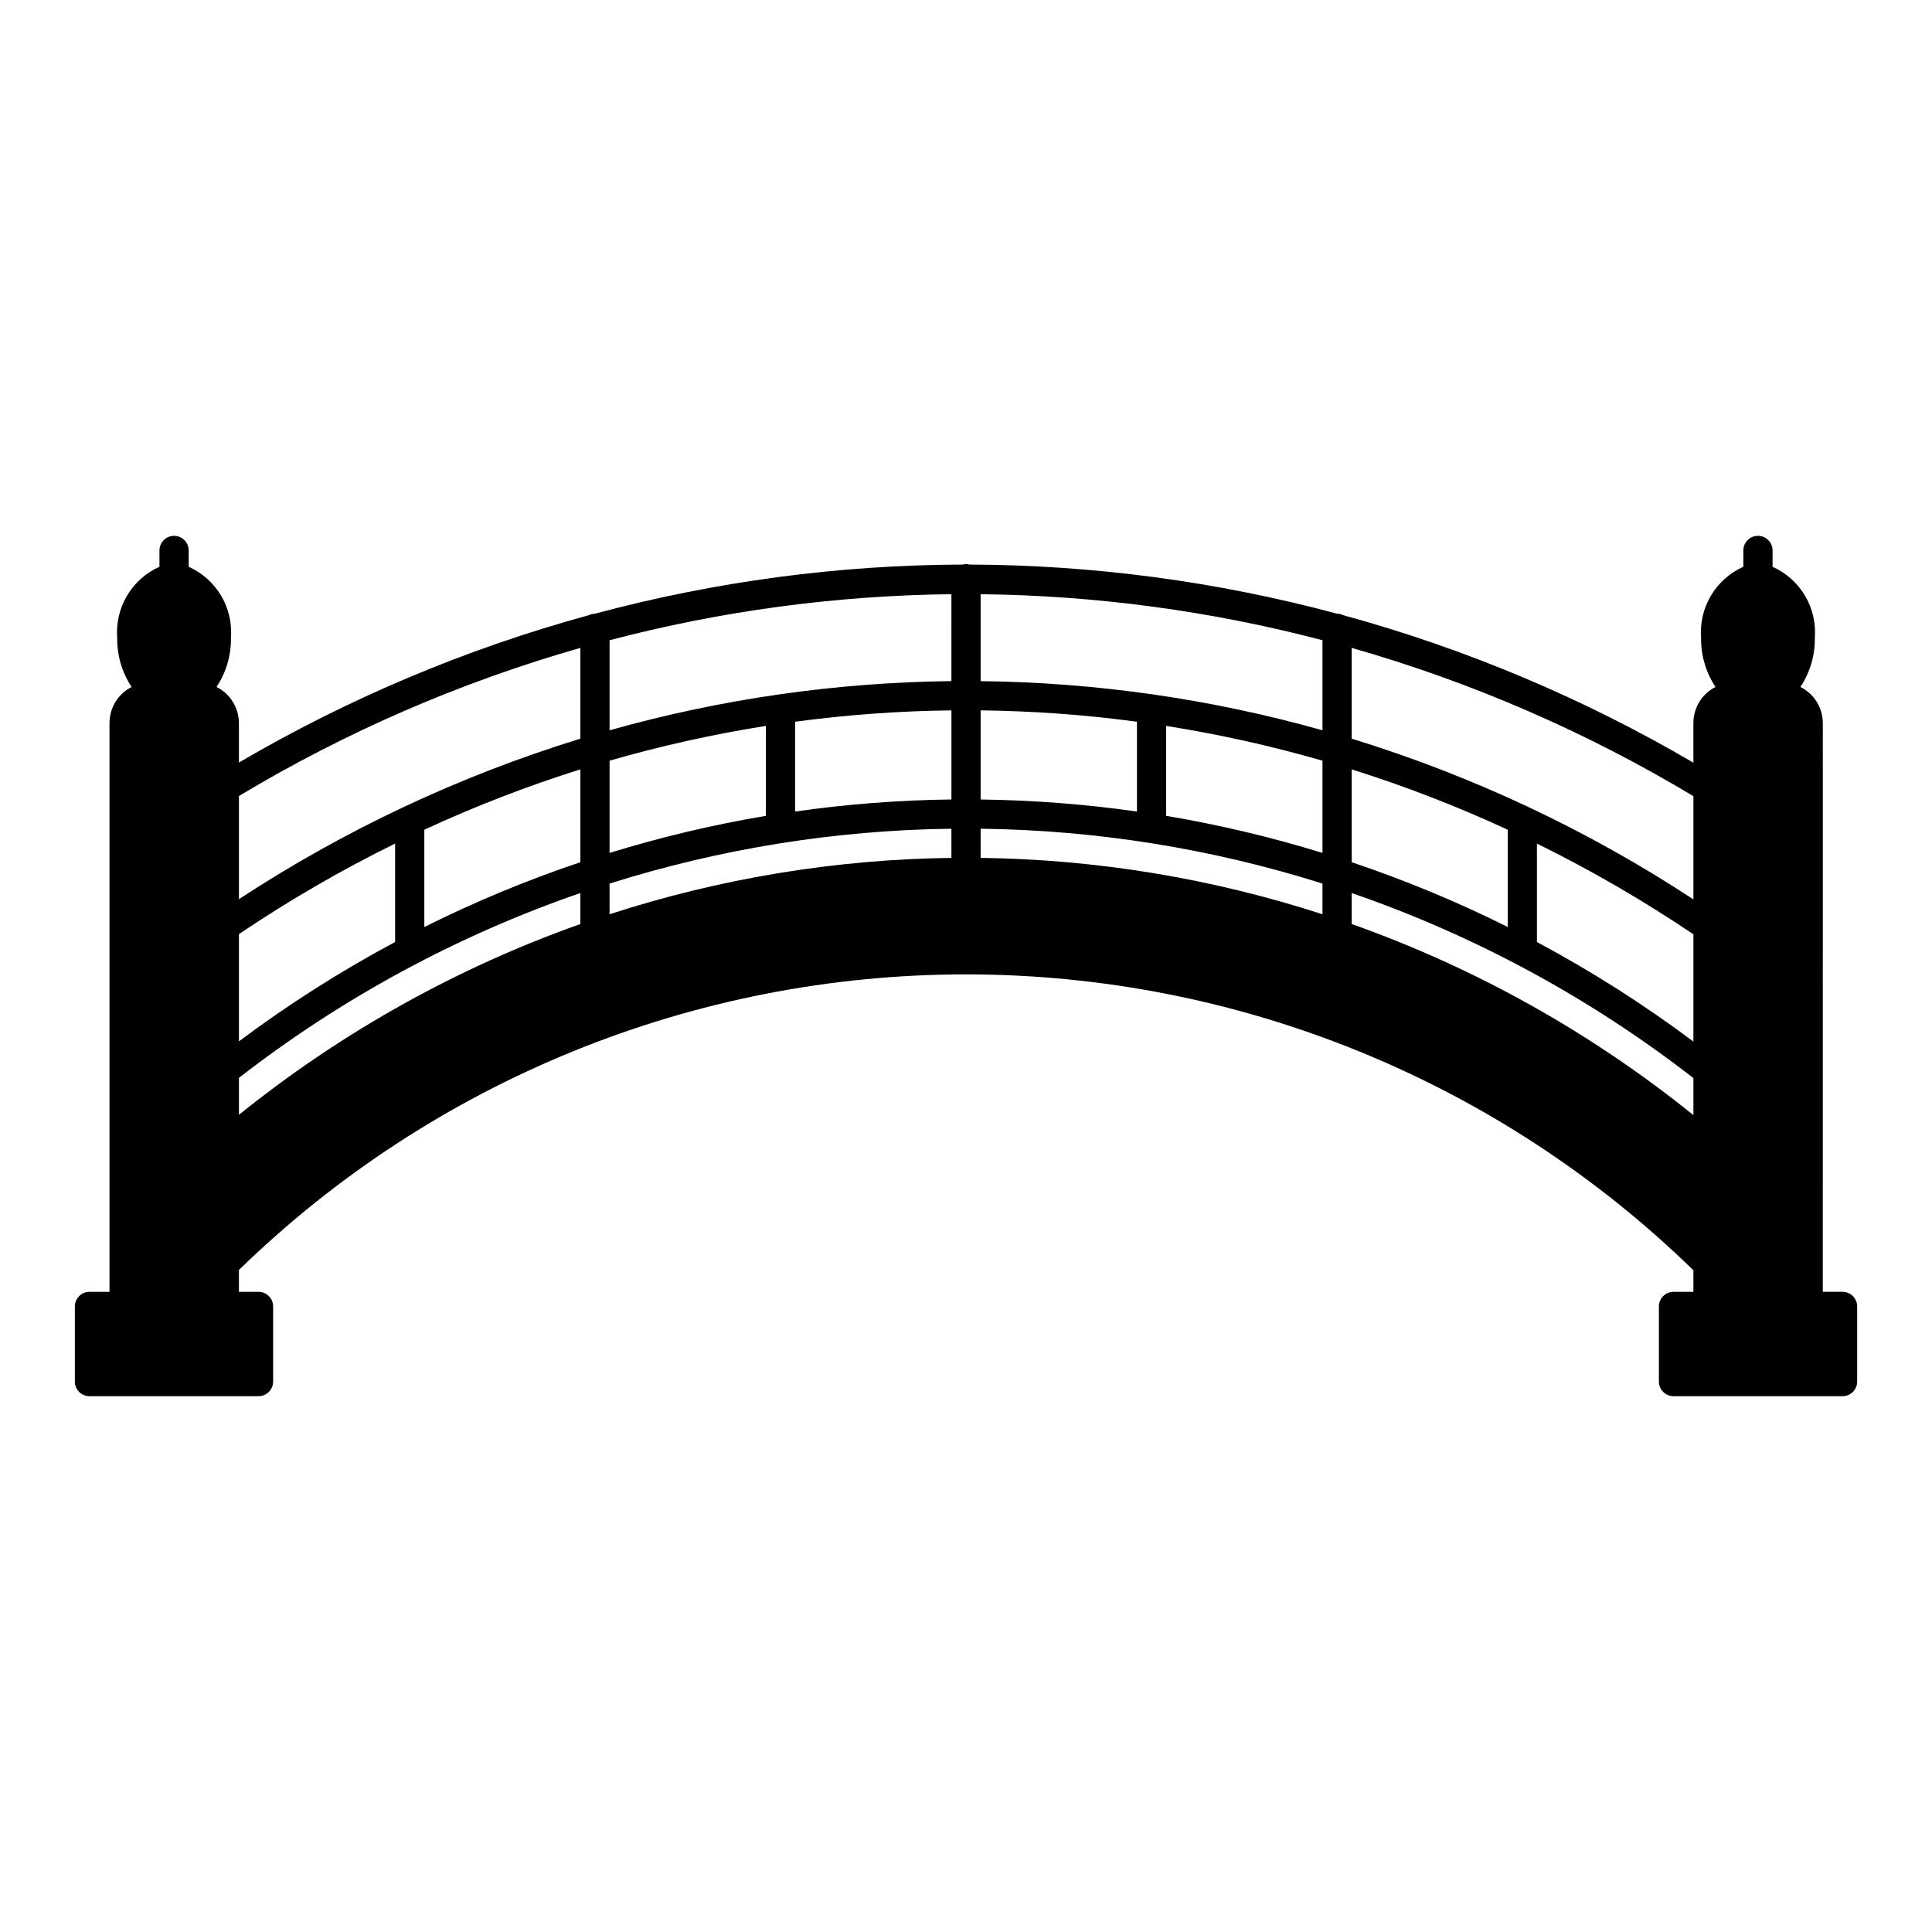 <?xml version="1.0" encoding="UTF-8"?>
<!-- Uploaded to: ICON Repo, www.svgrepo.com, Generator: ICON Repo Mixer Tools -->
<svg fill="#000000" width="800px" height="800px" version="1.1" viewBox="144 144 512 512" xmlns="http://www.w3.org/2000/svg">
 <path d="m632.29 486.35h-5.227l0.004-150.74c-0.02-4.051-2.312-7.746-5.938-9.559 2.555-3.856 3.887-8.391 3.82-13.012 0.301-3.914-0.609-7.824-2.617-11.195-2.004-3.371-5.004-6.043-8.586-7.644v-4.328c0-2.137-1.734-3.871-3.871-3.871-2.137 0-3.871 1.734-3.871 3.871v4.324c-3.582 1.605-6.578 4.273-8.582 7.644-2.004 3.375-2.918 7.281-2.617 11.195-0.062 4.625 1.266 9.16 3.82 13.016-3.594 1.828-5.859 5.519-5.859 9.555v10.512c-29.078-17.039-60.27-30.184-92.777-39.082-0.512-0.258-1.078-0.395-1.652-0.402-31.84-8.547-64.652-12.922-97.621-13.02-0.457-0.188-0.969-0.188-1.43 0-32.961 0.098-65.773 4.473-97.613 13.02h-0.004c-0.574 0.008-1.137 0.145-1.652 0.402-32.477 8.895-63.645 22.023-92.699 39.043v-10.469c-0.016-4.051-2.309-7.746-5.934-9.559 2.555-3.856 3.887-8.391 3.82-13.012 0.301-3.914-0.613-7.824-2.617-11.195-2.004-3.371-5.004-6.043-8.586-7.644v-4.328c0-2.137-1.734-3.871-3.871-3.871s-3.871 1.734-3.871 3.871v4.324c-3.582 1.605-6.578 4.273-8.582 7.644-2.004 3.375-2.918 7.281-2.617 11.195-0.066 4.621 1.266 9.16 3.82 13.016-3.598 1.832-5.859 5.523-5.863 9.559v150.74h-5.301c-1.027 0-2.012 0.406-2.738 1.133-0.727 0.727-1.137 1.711-1.137 2.738v19.91c0 2.137 1.734 3.871 3.875 3.871h44.797c2.137 0 3.871-1.734 3.871-3.871v-19.91c0-1.027-0.406-2.012-1.133-2.738-0.727-0.727-1.711-1.133-2.738-1.133h-5.195v-5.797c51.578-50.238 120.74-78.344 192.74-78.332 72 0.016 141.15 28.152 192.71 78.41v5.719h-5.269v-0.004c-1.027 0-2.012 0.41-2.738 1.137-0.727 0.727-1.137 1.711-1.137 2.738v19.91c0 1.027 0.41 2.012 1.137 2.738 0.727 0.727 1.711 1.133 2.738 1.133h44.797c1.027 0 2.012-0.406 2.738-1.133 0.727-0.727 1.137-1.711 1.137-2.738v-19.91c0-1.027-0.41-2.012-1.137-2.738-0.723-0.727-1.711-1.133-2.738-1.133zm-424.97-94.797c13.234-8.93 27.062-16.949 41.387-23.996v26.086c-14.441 7.719-28.273 16.516-41.387 26.32zm90.48-2.676c-32.793 11.633-63.387 28.727-90.48 50.562v-9.797c27.277-21.168 57.844-37.715 90.48-48.98zm0-16.379v-0.004c-14.164 4.758-27.98 10.496-41.348 17.172v-25.781c13.422-6.215 27.234-11.559 41.348-15.996zm0-32.738c-32.012 9.844-62.473 24.164-90.48 42.535v-27.348c28.309-16.992 58.73-30.188 90.48-39.25zm7.742 5.828c13.605-3.926 27.438-7.004 41.426-9.215v23.832c-14.012 2.356-27.852 5.637-41.426 9.824zm90.594 25.758c-30.777 0.395-61.32 5.43-90.594 14.938v-8.125c29.32-9.258 59.844-14.156 90.59-14.539zm0-15.48c-13.863 0.172-27.699 1.238-41.426 3.195v-23.793c13.734-1.848 27.566-2.852 41.426-3.012zm0-31.367v0.004c-30.641 0.344-61.102 4.727-90.594 13.027v-23.867c29.582-7.766 60.008-11.859 90.59-12.195zm7.742 7.75v0.004c13.855 0.16 27.691 1.164 41.426 3.012v23.801c-13.727-1.953-27.562-3.019-41.426-3.191zm90.59 54.039c-29.273-9.508-59.812-14.547-90.59-14.941v-7.731c30.746 0.383 61.27 5.281 90.59 14.539zm0-16.258c-13.574-4.188-27.414-7.473-41.426-9.824v-23.832c13.988 2.211 27.824 5.289 41.426 9.215zm0-32.496v-0.004c-29.492-8.301-59.953-12.68-90.59-13.023v-23.039c30.582 0.336 61.008 4.43 90.59 12.195zm7.742 10.355h0.004c14.109 4.438 27.918 9.781 41.344 15.992v25.777c-13.367-6.676-27.18-12.41-41.344-17.164zm90.559 91.625c-27.113-21.867-57.73-38.992-90.555-50.641v-8.211c32.668 11.273 63.258 27.84 90.555 49.035zm0-19.496c-13.137-9.824-27-18.641-41.465-26.371v-26.09c14.352 7.062 28.207 15.094 41.465 24.043zm0-37.676c-28.027-18.398-58.512-32.734-90.555-42.59v-24.055c31.777 9.07 62.223 22.281 90.555 39.293z"/>
</svg>